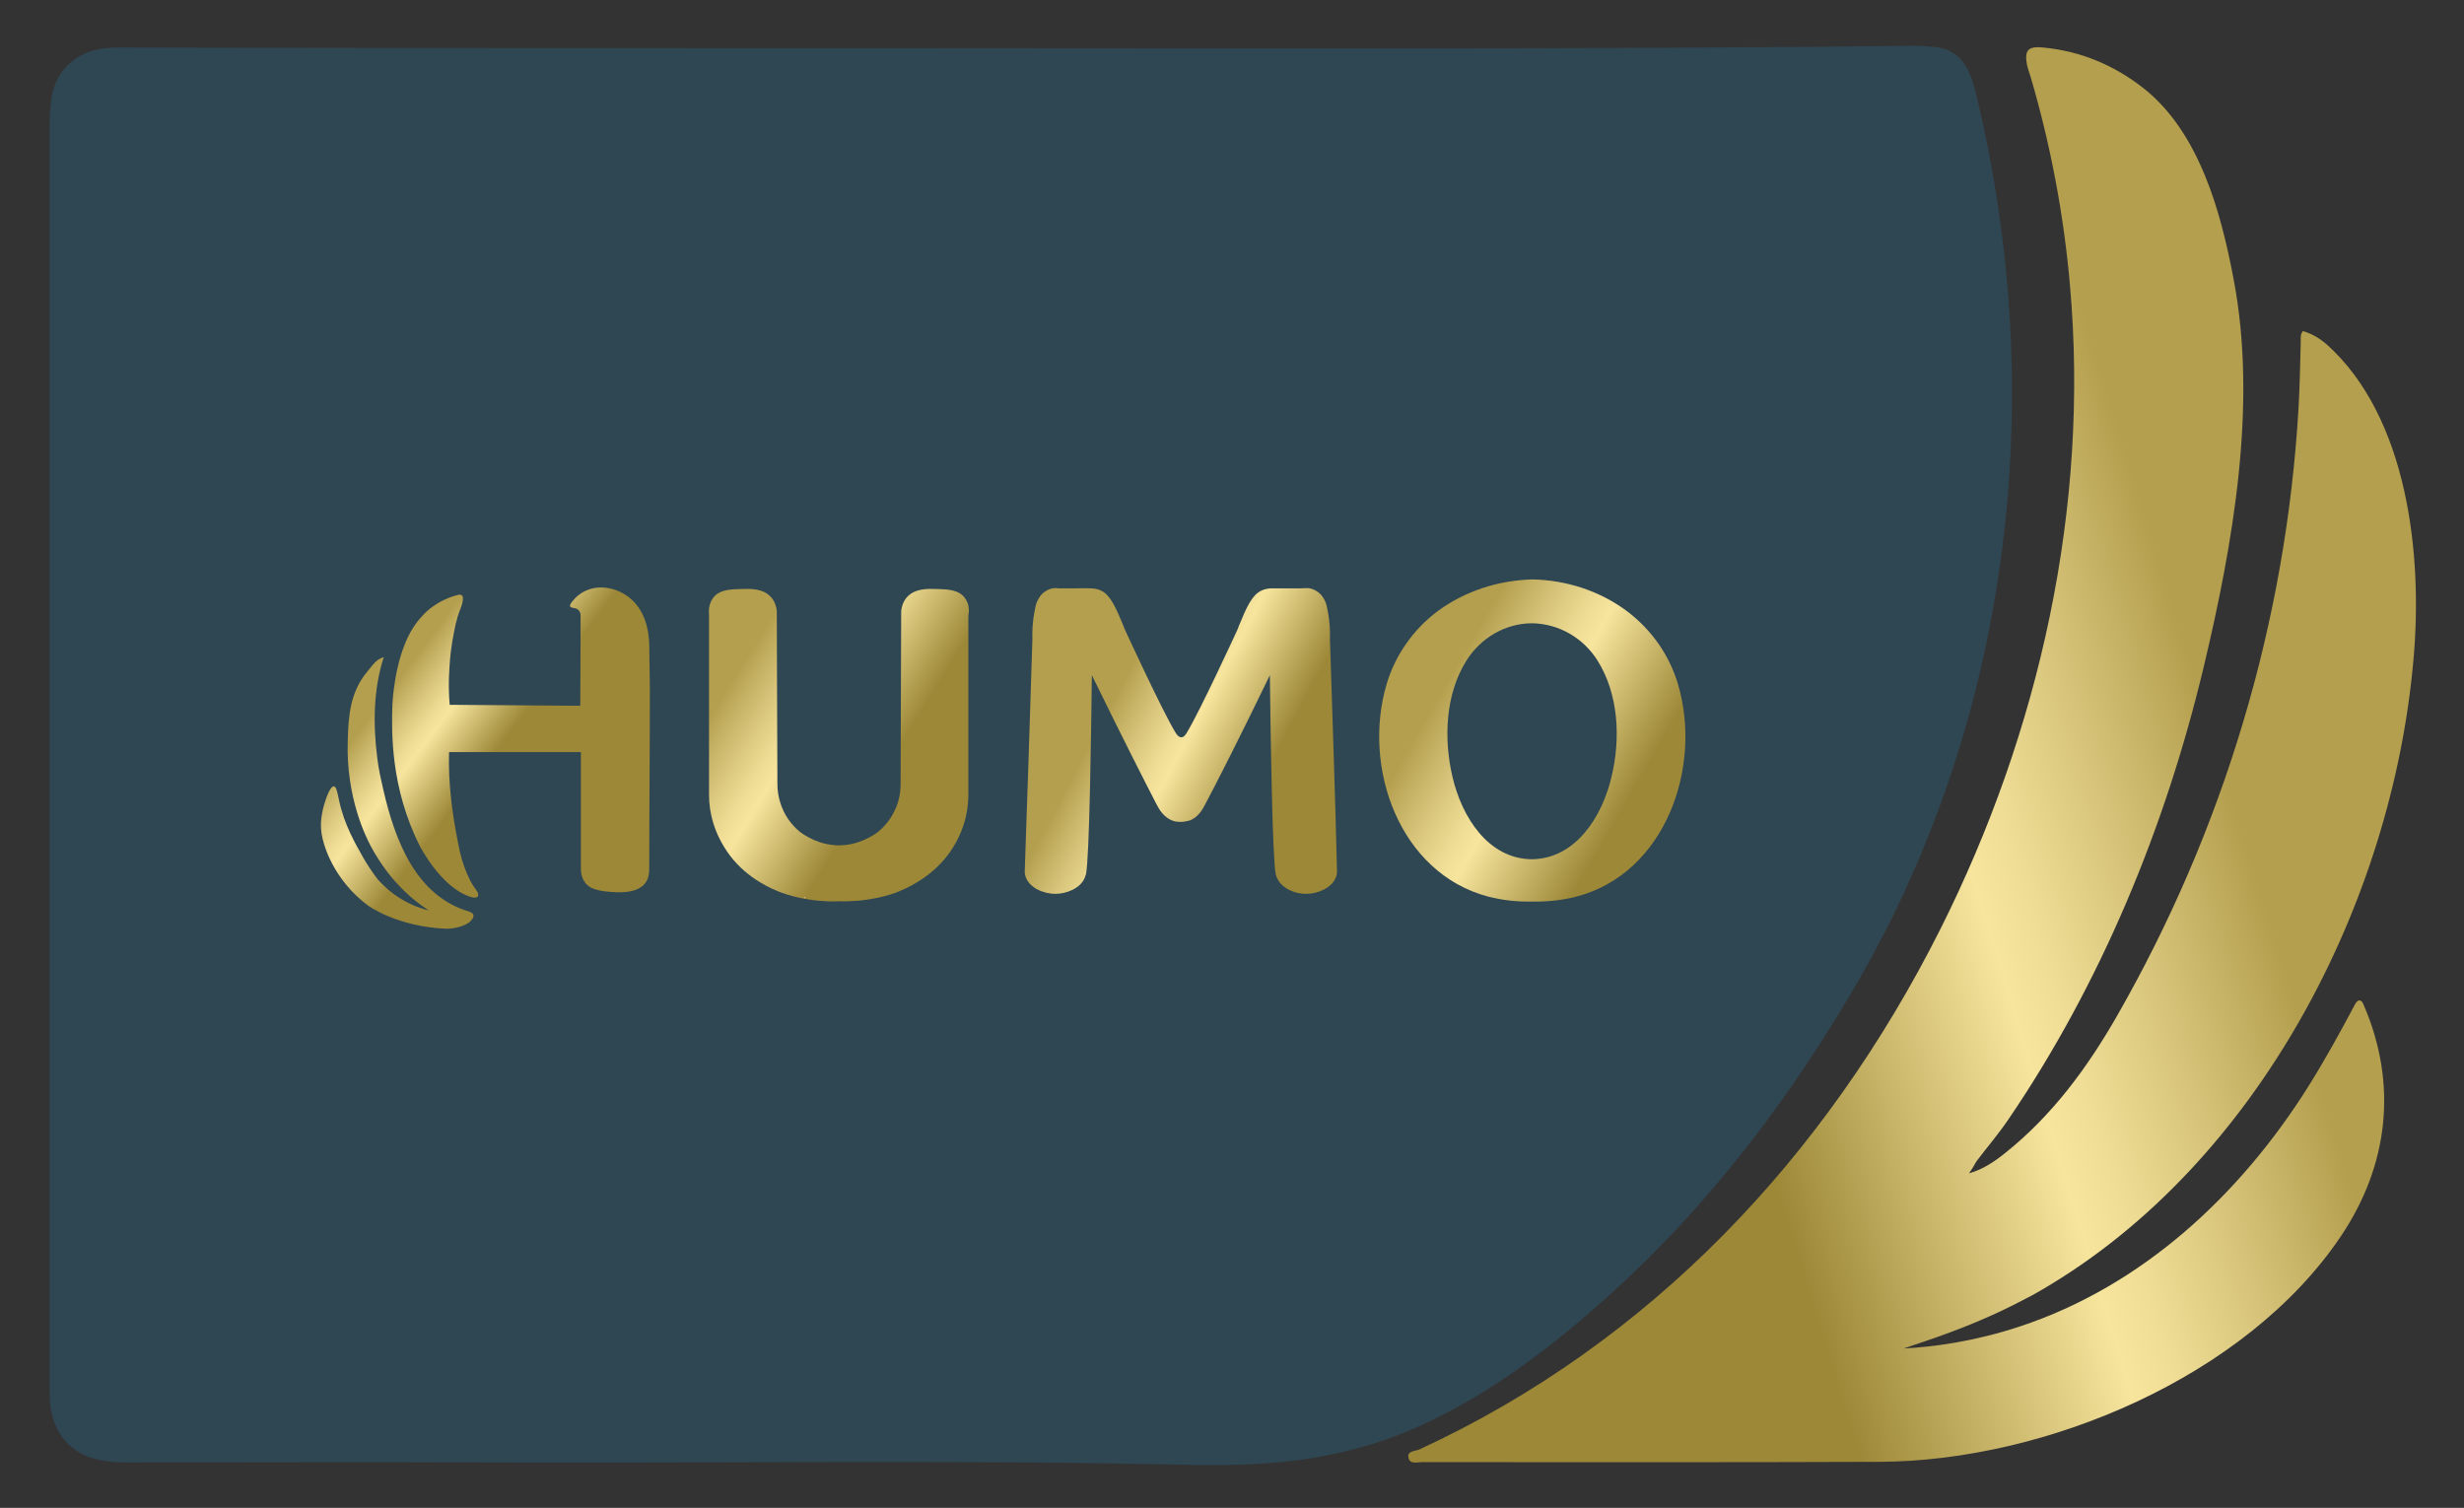 <svg width="268" height="164" viewBox="0 0 268 164" fill="none" xmlns="http://www.w3.org/2000/svg">
<rect x="0" y="0" width="268" height="164" fill="#333333" stroke="none"/>
<path d="M99.026 5.24C127.635 5.24 156.211 5.341 184.82 5.173C192.659 5.14 200.531 5.072 208.37 4.972C209.04 4.972 209.71 5.072 210.38 5.106C213.562 5.375 214.4 7.961 215.037 10.649C221.804 39.001 219.66 69.201 207.633 95.907C204.451 103.029 200.531 109.714 196.21 116.164C192.826 121.236 189.108 126.074 185.088 130.676C182.073 134.102 178.89 137.361 175.54 140.418C169.208 146.162 162.475 151.403 154.636 154.997C150.482 156.912 146.127 158.121 141.571 158.759C137.048 159.398 132.492 159.398 127.97 159.297C102.912 158.759 77.82 159.163 52.763 159.062C39.798 158.995 26.8 159.062 13.835 159.062C12.495 159.062 11.155 158.961 9.849 158.524C7.202 157.651 5.561 155.333 5.427 152.209C5.393 151.335 5.393 150.462 5.393 149.555C5.393 104.44 5.393 59.325 5.393 14.21C5.393 12.933 5.427 11.623 5.661 10.347C6.264 7.256 8.71 5.408 11.825 5.207C12.898 5.14 14.003 5.173 15.075 5.173C43.081 5.24 71.053 5.24 99.026 5.24Z" fill="#2F4653"/>
<path d="M214.165 127.619C215.706 127.182 216.979 126.309 218.185 125.335C223.244 121.27 227.029 116.13 230.245 110.52C241.836 90.297 248.67 67.622 250.01 44.242C250.144 41.856 250.178 39.471 250.245 37.12C250.245 36.75 250.178 36.381 250.479 36.011C251.418 36.28 252.222 36.75 252.992 37.389C261.97 45.384 263.511 60.534 262.506 71.721C260.194 98.225 245.588 126.544 222.138 140.25C221.602 140.552 221.067 140.888 220.497 141.157C216.879 143.105 213.127 144.617 209.241 145.927C208.504 146.162 207.767 146.431 207.063 146.666C210.246 146.498 214.668 145.927 219.66 144.281C233.026 139.88 243.679 129.937 251.082 118.146C252.891 115.257 254.533 112.267 256.141 109.244C256.241 109.076 256.342 108.874 256.577 108.807C256.878 108.807 256.979 109.042 257.079 109.277C260.798 117.877 259.826 126.712 254.6 134.472C244.282 149.79 222.507 158.894 204.484 158.995C187.868 159.062 171.286 159.028 154.67 159.028C154.134 159.028 153.363 159.297 153.195 158.558C153.028 157.785 153.899 157.852 154.368 157.651C179.56 146.028 198.622 125.771 211.05 101.047C221.837 79.548 227.264 55.226 225.153 31.14C224.483 23.414 223.043 15.789 220.865 8.364C220.731 7.928 220.564 7.491 220.463 7.021C220.162 5.408 220.631 5.005 222.272 5.173C226.359 5.576 229.944 7.088 233.16 9.607C239.223 14.411 241.569 23.078 242.942 30.368C245.555 44.04 242.875 59.157 239.692 72.527C235.538 89.928 228.537 106.926 218.453 121.74C217.381 123.319 216.142 124.764 214.97 126.309C214.735 126.745 214.467 127.182 214.165 127.619Z" fill="url(#paint0_linear_10_22)"/>
<path d="M70.618 70.209C70.585 68.059 69.915 65.909 68.038 64.7C66.196 63.524 63.751 63.557 62.31 65.338C62.209 65.472 61.941 65.741 62.008 65.942C62.075 66.144 62.544 66.111 62.712 66.211C63.047 66.379 63.181 66.715 63.148 67.051C63.148 67.454 63.148 71.385 63.114 76.759C58.391 76.726 53.633 76.692 48.91 76.659C48.809 75.483 48.776 74.173 48.877 72.728C48.944 71.418 49.111 70.074 49.379 68.764C49.48 68.193 49.614 67.622 49.781 67.051C49.949 66.446 50.384 65.674 50.35 65.035C50.35 64.935 50.317 64.868 50.283 64.8C50.15 64.632 49.915 64.666 49.714 64.733C48.508 65.035 47.336 65.674 46.398 66.514C46.13 66.782 45.359 67.488 44.656 68.731C42.846 71.989 42.679 76.625 42.679 76.625C42.578 79.615 42.478 85.695 45.66 92.01C45.66 92.01 47.905 96.445 51.087 97.52C51.724 97.721 51.892 97.587 51.959 97.52C52.193 97.184 51.657 96.646 51.523 96.411C51.221 95.975 50.987 95.471 50.786 95C50.35 93.993 50.049 92.918 49.848 91.809C49.178 88.517 48.742 85.158 48.843 81.798H63.181C63.181 86.031 63.181 90.264 63.181 94.496C63.181 95.336 63.516 96.142 64.287 96.546C64.755 96.781 65.291 96.882 65.794 96.949C66.698 97.049 67.636 97.117 68.541 96.949C69.077 96.848 69.579 96.646 69.981 96.277C70.618 95.672 70.618 94.9 70.618 94.093C70.618 87.711 70.685 81.362 70.685 74.979C70.651 73.367 70.651 71.788 70.618 70.209Z" fill="url(#paint1_linear_10_22)"/>
<path d="M50.987 99.132C45.191 97.419 42.947 91.305 41.708 85.964C41.44 84.788 41.172 83.646 41.038 82.47C40.569 78.876 40.602 74.945 41.741 71.485C40.87 71.687 40.468 72.46 39.932 73.064C38.056 75.315 37.889 77.969 37.822 80.589C37.62 86.737 39.831 91.103 40.334 92.044C41.473 94.16 42.679 95.538 43.047 95.941C44.321 97.385 45.627 98.36 46.632 99.031C45.861 98.83 44.722 98.46 43.55 97.721C42.444 97.049 41.674 96.277 41.138 95.706C40.401 94.765 39.865 93.892 39.53 93.321C38.626 91.708 37.453 89.726 36.883 87.072C36.716 86.333 36.615 85.561 36.314 85.527C35.879 85.493 35.41 87.005 35.309 87.341C34.974 88.416 34.873 89.39 34.907 89.894C34.941 91.91 36.448 95.84 40.032 98.494C40.032 98.494 43.181 100.812 48.575 101.013C48.809 101.013 50.116 100.98 51.054 100.308C51.489 99.905 51.825 99.401 50.987 99.132Z" fill="url(#paint2_linear_10_22)"/>
<path d="M41.741 71.452V71.485L41.808 71.385L41.741 71.452Z" fill="url(#paint3_linear_10_22)"/>
<path d="M144.653 69.47C144.686 68.731 144.653 67.622 144.385 66.312C144.351 66.178 144.318 65.842 144.15 65.439C144.05 65.237 143.815 64.666 143.212 64.297C142.877 64.095 142.542 63.961 142.174 63.961C141.906 63.961 141.638 63.994 141.403 63.994C141.035 63.994 140.666 63.994 140.331 63.994C139.628 63.994 138.924 63.994 138.221 63.994C137.584 64.028 137.015 64.229 136.546 64.7C136.01 65.271 135.574 66.043 134.871 67.79C134.737 68.059 134.67 68.328 134.603 68.462C134.335 69.033 130.549 77.263 129.109 79.648C129.008 79.817 128.774 80.22 128.472 80.186C128.171 80.186 127.936 79.817 127.836 79.648C126.395 77.263 122.61 69.033 122.342 68.462C122.275 68.294 122.174 68.059 122.074 67.79C121.37 66.077 120.935 65.271 120.399 64.7C119.963 64.229 119.36 64.028 118.724 63.994C118.02 63.961 117.317 63.994 116.613 63.994C116.245 63.994 115.876 63.994 115.541 63.994C115.273 63.994 115.005 63.994 114.771 63.961C114.402 63.961 114.034 64.095 113.732 64.297C113.129 64.666 112.895 65.237 112.794 65.439C112.627 65.842 112.593 66.178 112.56 66.312C112.292 67.622 112.258 68.731 112.292 69.47C112.024 77.935 111.756 86.401 111.454 94.832C111.454 94.967 111.488 95.168 111.555 95.37C111.99 96.613 113.565 97.218 114.771 97.218C115.977 97.218 117.451 96.647 117.953 95.538C117.953 95.538 118.054 95.303 118.121 95.068C118.489 93.354 118.69 79.481 118.757 73.434C122.074 80.22 124.653 85.292 125.826 87.543C126.06 88.013 126.596 88.92 127.534 89.256C127.802 89.357 128.104 89.39 128.439 89.39C128.74 89.39 129.042 89.323 129.343 89.256C130.281 88.954 130.817 88.013 131.052 87.543C132.258 85.292 134.837 80.22 138.12 73.434C138.187 79.481 138.388 93.354 138.757 95.068C138.824 95.303 138.891 95.538 138.924 95.538C139.427 96.647 140.901 97.251 142.107 97.218C143.313 97.218 144.887 96.579 145.323 95.37C145.39 95.168 145.423 94.967 145.423 94.832C145.222 86.401 144.921 77.935 144.653 69.47Z" fill="url(#paint4_linear_10_22)"/>
<path d="M85.827 89.491C85.894 89.491 85.961 89.525 86.028 89.525C85.961 89.659 85.793 89.592 85.827 89.491Z" fill="white"/>
<path d="M104.922 65.002C104.252 64.129 103.046 64.095 101.94 64.061C100.868 64.028 99.528 63.994 98.657 64.935C98.189 65.472 98.055 66.077 98.021 66.446C97.987 72.695 97.987 78.943 97.954 85.191C97.954 85.796 97.921 86.938 97.284 88.215C96.647 89.558 95.71 90.297 95.475 90.499C95.475 90.499 93.9 91.742 91.857 91.91C91.656 91.91 91.421 91.943 91.421 91.943C91.355 91.943 91.321 91.943 91.254 91.943C91.187 91.943 91.153 91.943 91.087 91.943C91.087 91.943 90.885 91.943 90.651 91.91C88.608 91.742 87.033 90.499 87.033 90.499C86.799 90.297 85.861 89.558 85.224 88.215C84.621 86.938 84.554 85.796 84.554 85.191C84.52 78.943 84.52 72.695 84.487 66.446C84.454 66.077 84.32 65.439 83.85 64.935C83.013 63.994 81.639 64.028 80.567 64.061C79.428 64.095 78.256 64.129 77.586 65.002C77.05 65.674 77.084 66.514 77.117 66.883C77.117 73.434 77.117 79.951 77.117 86.501C77.117 88.315 77.653 90.734 79.395 93.052C81.338 95.638 84.152 96.781 84.99 97.083C86.731 97.721 88.44 97.923 88.976 97.956C89.88 98.057 90.651 98.057 91.221 98.024C91.79 98.057 92.561 98.024 93.465 97.956C94.001 97.889 95.71 97.721 97.451 97.083C98.323 96.747 101.103 95.605 103.046 93.052C104.788 90.768 105.324 88.349 105.324 86.501C105.324 79.951 105.324 73.434 105.324 66.883C105.424 66.514 105.458 65.674 104.922 65.002Z" fill="url(#paint5_linear_10_22)"/>
<path d="M87.435 97.587C87.502 97.587 87.535 97.621 87.603 97.621L87.502 97.688L87.435 97.587Z" fill="white"/>
<path d="M182.508 74.408C181.57 71.25 179.627 68.496 177.014 66.514C174.032 64.263 170.347 63.087 166.662 63.02C162.944 63.121 159.292 64.296 156.311 66.514C153.698 68.496 151.755 71.25 150.817 74.408C148.137 83.444 152.19 94.967 161.872 97.52C163.446 97.923 165.054 98.091 166.662 98.057C168.27 98.091 169.878 97.923 171.453 97.52C181.134 95 185.188 83.444 182.508 74.408ZM175.272 84.519C174.267 88.786 171.419 93.388 166.629 93.455C161.838 93.421 158.991 88.819 157.986 84.519C157.014 80.388 157.182 75.55 159.493 71.855C161.101 69.302 163.815 67.79 166.629 67.79C169.476 67.824 172.19 69.335 173.764 71.855C176.076 75.55 176.277 80.388 175.272 84.519Z" fill="url(#paint6_linear_10_22)"/>
<defs>
<linearGradient id="paint0_linear_10_22" x1="141.105" y1="105.587" x2="265.858" y2="67.396" gradientUnits="userSpaceOnUse">
<stop offset="0.329" stop-color="#9C8837"/>
<stop offset="0.561" stop-color="#F7E59E"/>
<stop offset="0.601" stop-color="#EFDD95"/>
<stop offset="0.664" stop-color="#DDCA81"/>
<stop offset="0.741" stop-color="#C4B062"/>
<stop offset="0.787" stop-color="#B39F4D"/>
</linearGradient>
<linearGradient id="paint1_linear_10_22" x1="63.756" y1="84.472" x2="40.746" y2="67.108" gradientUnits="userSpaceOnUse">
<stop offset="0.329" stop-color="#9C8837"/>
<stop offset="0.561" stop-color="#F7E59E"/>
<stop offset="0.601" stop-color="#EFDD95"/>
<stop offset="0.664" stop-color="#DDCA81"/>
<stop offset="0.741" stop-color="#C4B062"/>
<stop offset="0.787" stop-color="#B39F4D"/>
</linearGradient>
<linearGradient id="paint2_linear_10_22" x1="55.178" y1="95.838" x2="32.169" y2="78.474" gradientUnits="userSpaceOnUse">
<stop offset="0.329" stop-color="#9C8837"/>
<stop offset="0.561" stop-color="#F7E59E"/>
<stop offset="0.601" stop-color="#EFDD95"/>
<stop offset="0.664" stop-color="#DDCA81"/>
<stop offset="0.741" stop-color="#C4B062"/>
<stop offset="0.787" stop-color="#B39F4D"/>
</linearGradient>
<linearGradient id="paint3_linear_10_22" x1="62.013" y1="86.782" x2="39.003" y2="69.418" gradientUnits="userSpaceOnUse">
<stop offset="0.329" stop-color="#9C8837"/>
<stop offset="0.561" stop-color="#F7E59E"/>
<stop offset="0.601" stop-color="#EFDD95"/>
<stop offset="0.664" stop-color="#DDCA81"/>
<stop offset="0.741" stop-color="#C4B062"/>
<stop offset="0.787" stop-color="#B39F4D"/>
</linearGradient>
<linearGradient id="paint4_linear_10_22" x1="148.826" y1="91.581" x2="113.096" y2="72.681" gradientUnits="userSpaceOnUse">
<stop offset="0.329" stop-color="#9C8837"/>
<stop offset="0.561" stop-color="#F7E59E"/>
<stop offset="0.601" stop-color="#EFDD95"/>
<stop offset="0.664" stop-color="#DDCA81"/>
<stop offset="0.741" stop-color="#C4B062"/>
<stop offset="0.787" stop-color="#B39F4D"/>
</linearGradient>
<linearGradient id="paint5_linear_10_22" x1="108.844" y1="89.822" x2="73.102" y2="67.507" gradientUnits="userSpaceOnUse">
<stop offset="0.329" stop-color="#9C8837"/>
<stop offset="0.561" stop-color="#F7E59E"/>
<stop offset="0.601" stop-color="#EFDD95"/>
<stop offset="0.664" stop-color="#DDCA81"/>
<stop offset="0.741" stop-color="#C4B062"/>
<stop offset="0.787" stop-color="#B39F4D"/>
</linearGradient>
<linearGradient id="paint6_linear_10_22" x1="191.811" y1="95.3" x2="147.374" y2="69.579" gradientUnits="userSpaceOnUse">
<stop offset="0.329" stop-color="#9C8837"/>
<stop offset="0.561" stop-color="#F7E59E"/>
<stop offset="0.601" stop-color="#EFDD95"/>
<stop offset="0.664" stop-color="#DDCA81"/>
<stop offset="0.741" stop-color="#C4B062"/>
<stop offset="0.787" stop-color="#B39F4D"/>
</linearGradient>
</defs>
</svg>
